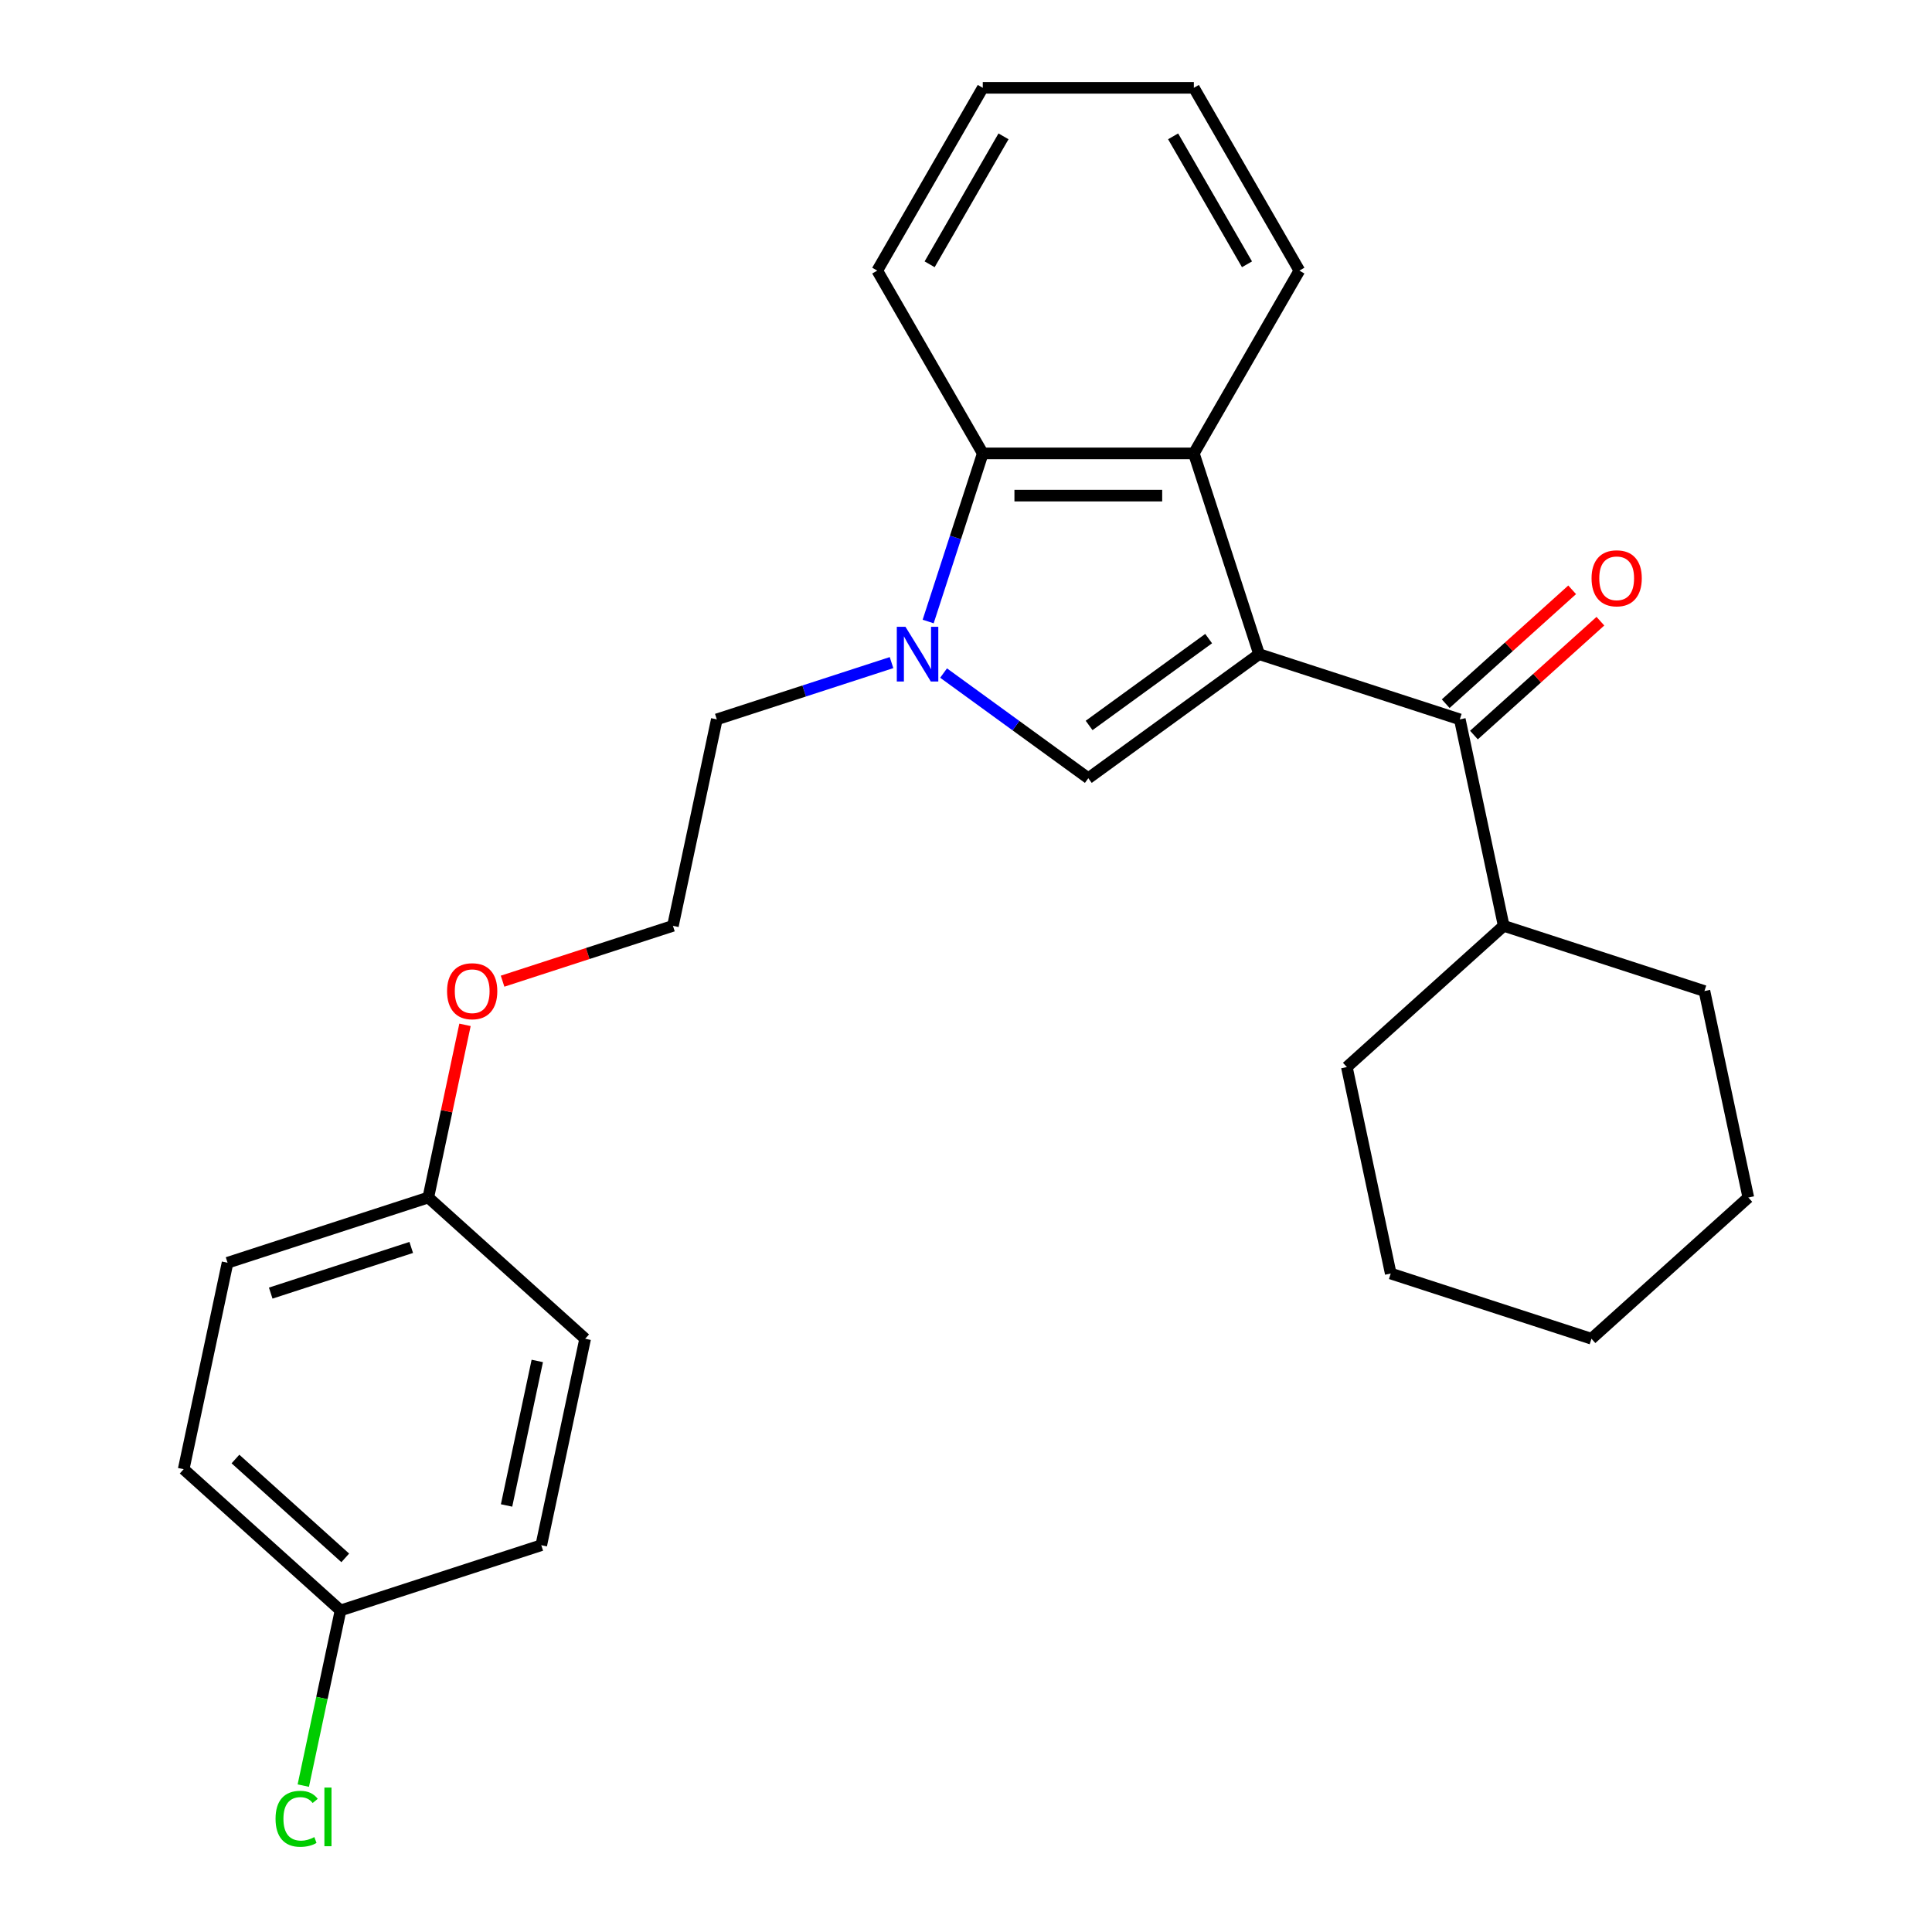 <?xml version='1.0' encoding='iso-8859-1'?>
<svg version='1.1' baseProfile='full'
              xmlns='http://www.w3.org/2000/svg'
                      xmlns:rdkit='http://www.rdkit.org/xml'
                      xmlns:xlink='http://www.w3.org/1999/xlink'
                  xml:space='preserve'
width='1000px' height='1000px' viewBox='0 0 1000 1000'>
<!-- END OF HEADER -->
<rect style='opacity:1.0;fill:#FFFFFF;stroke:none' width='1000' height='1000' x='0' y='0'> </rect>
<path class='bond-0' d='M 651.694,338.585 L 563.309,402.801' style='fill:none;fill-rule:evenodd;stroke:#000000;stroke-width:6px;stroke-linecap:butt;stroke-linejoin:miter;stroke-opacity:1' />
<path class='bond-0' d='M 625.593,330.541 L 563.724,375.492' style='fill:none;fill-rule:evenodd;stroke:#000000;stroke-width:6px;stroke-linecap:butt;stroke-linejoin:miter;stroke-opacity:1' />
<path class='bond-2' d='M 651.694,338.585 L 617.934,234.682' style='fill:none;fill-rule:evenodd;stroke:#000000;stroke-width:6px;stroke-linecap:butt;stroke-linejoin:miter;stroke-opacity:1' />
<path class='bond-3' d='M 651.694,338.585 L 755.598,372.346' style='fill:none;fill-rule:evenodd;stroke:#000000;stroke-width:6px;stroke-linecap:butt;stroke-linejoin:miter;stroke-opacity:1' />
<path class='bond-1' d='M 563.309,402.801 L 525.852,375.587' style='fill:none;fill-rule:evenodd;stroke:#000000;stroke-width:6px;stroke-linecap:butt;stroke-linejoin:miter;stroke-opacity:1' />
<path class='bond-1' d='M 525.852,375.587 L 488.395,348.373' style='fill:none;fill-rule:evenodd;stroke:#0000FF;stroke-width:6px;stroke-linecap:butt;stroke-linejoin:miter;stroke-opacity:1' />
<path class='bond-7' d='M 461.452,342.962 L 416.236,357.654' style='fill:none;fill-rule:evenodd;stroke:#0000FF;stroke-width:6px;stroke-linecap:butt;stroke-linejoin:miter;stroke-opacity:1' />
<path class='bond-7' d='M 416.236,357.654 L 371.02,372.346' style='fill:none;fill-rule:evenodd;stroke:#000000;stroke-width:6px;stroke-linecap:butt;stroke-linejoin:miter;stroke-opacity:1' />
<path class='bond-26' d='M 480.412,321.694 L 494.548,278.188' style='fill:none;fill-rule:evenodd;stroke:#0000FF;stroke-width:6px;stroke-linecap:butt;stroke-linejoin:miter;stroke-opacity:1' />
<path class='bond-26' d='M 494.548,278.188 L 508.684,234.682' style='fill:none;fill-rule:evenodd;stroke:#000000;stroke-width:6px;stroke-linecap:butt;stroke-linejoin:miter;stroke-opacity:1' />
<path class='bond-4' d='M 617.934,234.682 L 508.684,234.682' style='fill:none;fill-rule:evenodd;stroke:#000000;stroke-width:6px;stroke-linecap:butt;stroke-linejoin:miter;stroke-opacity:1' />
<path class='bond-4' d='M 601.547,256.532 L 525.071,256.532' style='fill:none;fill-rule:evenodd;stroke:#000000;stroke-width:6px;stroke-linecap:butt;stroke-linejoin:miter;stroke-opacity:1' />
<path class='bond-11' d='M 617.934,234.682 L 672.559,140.068' style='fill:none;fill-rule:evenodd;stroke:#000000;stroke-width:6px;stroke-linecap:butt;stroke-linejoin:miter;stroke-opacity:1' />
<path class='bond-5' d='M 762.908,380.465 L 795.637,350.995' style='fill:none;fill-rule:evenodd;stroke:#000000;stroke-width:6px;stroke-linecap:butt;stroke-linejoin:miter;stroke-opacity:1' />
<path class='bond-5' d='M 795.637,350.995 L 828.366,321.526' style='fill:none;fill-rule:evenodd;stroke:#FF0000;stroke-width:6px;stroke-linecap:butt;stroke-linejoin:miter;stroke-opacity:1' />
<path class='bond-5' d='M 748.288,364.227 L 781.016,334.758' style='fill:none;fill-rule:evenodd;stroke:#000000;stroke-width:6px;stroke-linecap:butt;stroke-linejoin:miter;stroke-opacity:1' />
<path class='bond-5' d='M 781.016,334.758 L 813.745,305.288' style='fill:none;fill-rule:evenodd;stroke:#FF0000;stroke-width:6px;stroke-linecap:butt;stroke-linejoin:miter;stroke-opacity:1' />
<path class='bond-6' d='M 755.598,372.346 L 778.312,479.209' style='fill:none;fill-rule:evenodd;stroke:#000000;stroke-width:6px;stroke-linecap:butt;stroke-linejoin:miter;stroke-opacity:1' />
<path class='bond-18' d='M 508.684,234.682 L 454.058,140.068' style='fill:none;fill-rule:evenodd;stroke:#000000;stroke-width:6px;stroke-linecap:butt;stroke-linejoin:miter;stroke-opacity:1' />
<path class='bond-19' d='M 778.312,479.209 L 697.123,552.312' style='fill:none;fill-rule:evenodd;stroke:#000000;stroke-width:6px;stroke-linecap:butt;stroke-linejoin:miter;stroke-opacity:1' />
<path class='bond-20' d='M 778.312,479.209 L 882.216,512.969' style='fill:none;fill-rule:evenodd;stroke:#000000;stroke-width:6px;stroke-linecap:butt;stroke-linejoin:miter;stroke-opacity:1' />
<path class='bond-17' d='M 371.02,372.346 L 348.306,479.209' style='fill:none;fill-rule:evenodd;stroke:#000000;stroke-width:6px;stroke-linecap:butt;stroke-linejoin:miter;stroke-opacity:1' />
<path class='bond-8' d='M 176.259,833.558 L 95.07,760.456' style='fill:none;fill-rule:evenodd;stroke:#000000;stroke-width:6px;stroke-linecap:butt;stroke-linejoin:miter;stroke-opacity:1' />
<path class='bond-8' d='M 178.701,806.355 L 121.869,755.183' style='fill:none;fill-rule:evenodd;stroke:#000000;stroke-width:6px;stroke-linecap:butt;stroke-linejoin:miter;stroke-opacity:1' />
<path class='bond-10' d='M 176.259,833.558 L 166.622,878.894' style='fill:none;fill-rule:evenodd;stroke:#000000;stroke-width:6px;stroke-linecap:butt;stroke-linejoin:miter;stroke-opacity:1' />
<path class='bond-10' d='M 166.622,878.894 L 156.986,924.23' style='fill:none;fill-rule:evenodd;stroke:#00CC00;stroke-width:6px;stroke-linecap:butt;stroke-linejoin:miter;stroke-opacity:1' />
<path class='bond-29' d='M 176.259,833.558 L 280.162,799.798' style='fill:none;fill-rule:evenodd;stroke:#000000;stroke-width:6px;stroke-linecap:butt;stroke-linejoin:miter;stroke-opacity:1' />
<path class='bond-9' d='M 221.688,619.832 L 231.186,575.146' style='fill:none;fill-rule:evenodd;stroke:#000000;stroke-width:6px;stroke-linecap:butt;stroke-linejoin:miter;stroke-opacity:1' />
<path class='bond-9' d='M 231.186,575.146 L 240.684,530.46' style='fill:none;fill-rule:evenodd;stroke:#FF0000;stroke-width:6px;stroke-linecap:butt;stroke-linejoin:miter;stroke-opacity:1' />
<path class='bond-14' d='M 221.688,619.832 L 302.877,692.935' style='fill:none;fill-rule:evenodd;stroke:#000000;stroke-width:6px;stroke-linecap:butt;stroke-linejoin:miter;stroke-opacity:1' />
<path class='bond-15' d='M 221.688,619.832 L 117.784,653.592' style='fill:none;fill-rule:evenodd;stroke:#000000;stroke-width:6px;stroke-linecap:butt;stroke-linejoin:miter;stroke-opacity:1' />
<path class='bond-15' d='M 212.854,645.677 L 140.122,669.309' style='fill:none;fill-rule:evenodd;stroke:#000000;stroke-width:6px;stroke-linecap:butt;stroke-linejoin:miter;stroke-opacity:1' />
<path class='bond-21' d='M 672.559,140.068 L 617.934,45.455' style='fill:none;fill-rule:evenodd;stroke:#000000;stroke-width:6px;stroke-linecap:butt;stroke-linejoin:miter;stroke-opacity:1' />
<path class='bond-21' d='M 645.443,136.801 L 607.205,70.572' style='fill:none;fill-rule:evenodd;stroke:#000000;stroke-width:6px;stroke-linecap:butt;stroke-linejoin:miter;stroke-opacity:1' />
<path class='bond-12' d='M 280.162,799.798 L 302.877,692.935' style='fill:none;fill-rule:evenodd;stroke:#000000;stroke-width:6px;stroke-linecap:butt;stroke-linejoin:miter;stroke-opacity:1' />
<path class='bond-12' d='M 262.197,779.226 L 278.097,704.422' style='fill:none;fill-rule:evenodd;stroke:#000000;stroke-width:6px;stroke-linecap:butt;stroke-linejoin:miter;stroke-opacity:1' />
<path class='bond-13' d='M 95.07,760.456 L 117.784,653.592' style='fill:none;fill-rule:evenodd;stroke:#000000;stroke-width:6px;stroke-linecap:butt;stroke-linejoin:miter;stroke-opacity:1' />
<path class='bond-16' d='M 260.133,507.858 L 304.219,493.533' style='fill:none;fill-rule:evenodd;stroke:#FF0000;stroke-width:6px;stroke-linecap:butt;stroke-linejoin:miter;stroke-opacity:1' />
<path class='bond-16' d='M 304.219,493.533 L 348.306,479.209' style='fill:none;fill-rule:evenodd;stroke:#000000;stroke-width:6px;stroke-linecap:butt;stroke-linejoin:miter;stroke-opacity:1' />
<path class='bond-27' d='M 454.058,140.068 L 508.684,45.455' style='fill:none;fill-rule:evenodd;stroke:#000000;stroke-width:6px;stroke-linecap:butt;stroke-linejoin:miter;stroke-opacity:1' />
<path class='bond-27' d='M 481.175,136.801 L 519.413,70.572' style='fill:none;fill-rule:evenodd;stroke:#000000;stroke-width:6px;stroke-linecap:butt;stroke-linejoin:miter;stroke-opacity:1' />
<path class='bond-24' d='M 697.123,552.312 L 719.838,659.175' style='fill:none;fill-rule:evenodd;stroke:#000000;stroke-width:6px;stroke-linecap:butt;stroke-linejoin:miter;stroke-opacity:1' />
<path class='bond-23' d='M 882.216,512.969 L 904.93,619.832' style='fill:none;fill-rule:evenodd;stroke:#000000;stroke-width:6px;stroke-linecap:butt;stroke-linejoin:miter;stroke-opacity:1' />
<path class='bond-22' d='M 617.934,45.455 L 508.684,45.455' style='fill:none;fill-rule:evenodd;stroke:#000000;stroke-width:6px;stroke-linecap:butt;stroke-linejoin:miter;stroke-opacity:1' />
<path class='bond-25' d='M 904.93,619.832 L 823.741,692.935' style='fill:none;fill-rule:evenodd;stroke:#000000;stroke-width:6px;stroke-linecap:butt;stroke-linejoin:miter;stroke-opacity:1' />
<path class='bond-28' d='M 719.838,659.175 L 823.741,692.935' style='fill:none;fill-rule:evenodd;stroke:#000000;stroke-width:6px;stroke-linecap:butt;stroke-linejoin:miter;stroke-opacity:1' />
<path  class='atom-2' d='M 468.663 324.425
L 477.943 339.425
Q 478.863 340.905, 480.343 343.585
Q 481.823 346.265, 481.903 346.425
L 481.903 324.425
L 485.663 324.425
L 485.663 352.745
L 481.783 352.745
L 471.823 336.345
Q 470.663 334.425, 469.423 332.225
Q 468.223 330.025, 467.863 329.345
L 467.863 352.745
L 464.183 352.745
L 464.183 324.425
L 468.663 324.425
' fill='#0000FF'/>
<path  class='atom-6' d='M 823.787 299.323
Q 823.787 292.523, 827.147 288.723
Q 830.507 284.923, 836.787 284.923
Q 843.067 284.923, 846.427 288.723
Q 849.787 292.523, 849.787 299.323
Q 849.787 306.203, 846.387 310.123
Q 842.987 314.003, 836.787 314.003
Q 830.547 314.003, 827.147 310.123
Q 823.787 306.243, 823.787 299.323
M 836.787 310.803
Q 841.107 310.803, 843.427 307.923
Q 845.787 305.003, 845.787 299.323
Q 845.787 293.763, 843.427 290.963
Q 841.107 288.123, 836.787 288.123
Q 832.467 288.123, 830.107 290.923
Q 827.787 293.723, 827.787 299.323
Q 827.787 305.043, 830.107 307.923
Q 832.467 310.803, 836.787 310.803
' fill='#FF0000'/>
<path  class='atom-11' d='M 142.624 941.402
Q 142.624 934.362, 145.904 930.682
Q 149.224 926.962, 155.504 926.962
Q 161.344 926.962, 164.464 931.082
L 161.824 933.242
Q 159.544 930.242, 155.504 930.242
Q 151.224 930.242, 148.944 933.122
Q 146.704 935.962, 146.704 941.402
Q 146.704 947.002, 149.024 949.882
Q 151.384 952.762, 155.944 952.762
Q 159.064 952.762, 162.704 950.882
L 163.824 953.882
Q 162.344 954.842, 160.104 955.402
Q 157.864 955.962, 155.384 955.962
Q 149.224 955.962, 145.904 952.202
Q 142.624 948.442, 142.624 941.402
' fill='#00CC00'/>
<path  class='atom-11' d='M 167.904 925.242
L 171.584 925.242
L 171.584 955.602
L 167.904 955.602
L 167.904 925.242
' fill='#00CC00'/>
<path  class='atom-17' d='M 231.402 513.049
Q 231.402 506.249, 234.762 502.449
Q 238.122 498.649, 244.402 498.649
Q 250.682 498.649, 254.042 502.449
Q 257.402 506.249, 257.402 513.049
Q 257.402 519.929, 254.002 523.849
Q 250.602 527.729, 244.402 527.729
Q 238.162 527.729, 234.762 523.849
Q 231.402 519.969, 231.402 513.049
M 244.402 524.529
Q 248.722 524.529, 251.042 521.649
Q 253.402 518.729, 253.402 513.049
Q 253.402 507.489, 251.042 504.689
Q 248.722 501.849, 244.402 501.849
Q 240.082 501.849, 237.722 504.649
Q 235.402 507.449, 235.402 513.049
Q 235.402 518.769, 237.722 521.649
Q 240.082 524.529, 244.402 524.529
' fill='#FF0000'/>
</svg>
